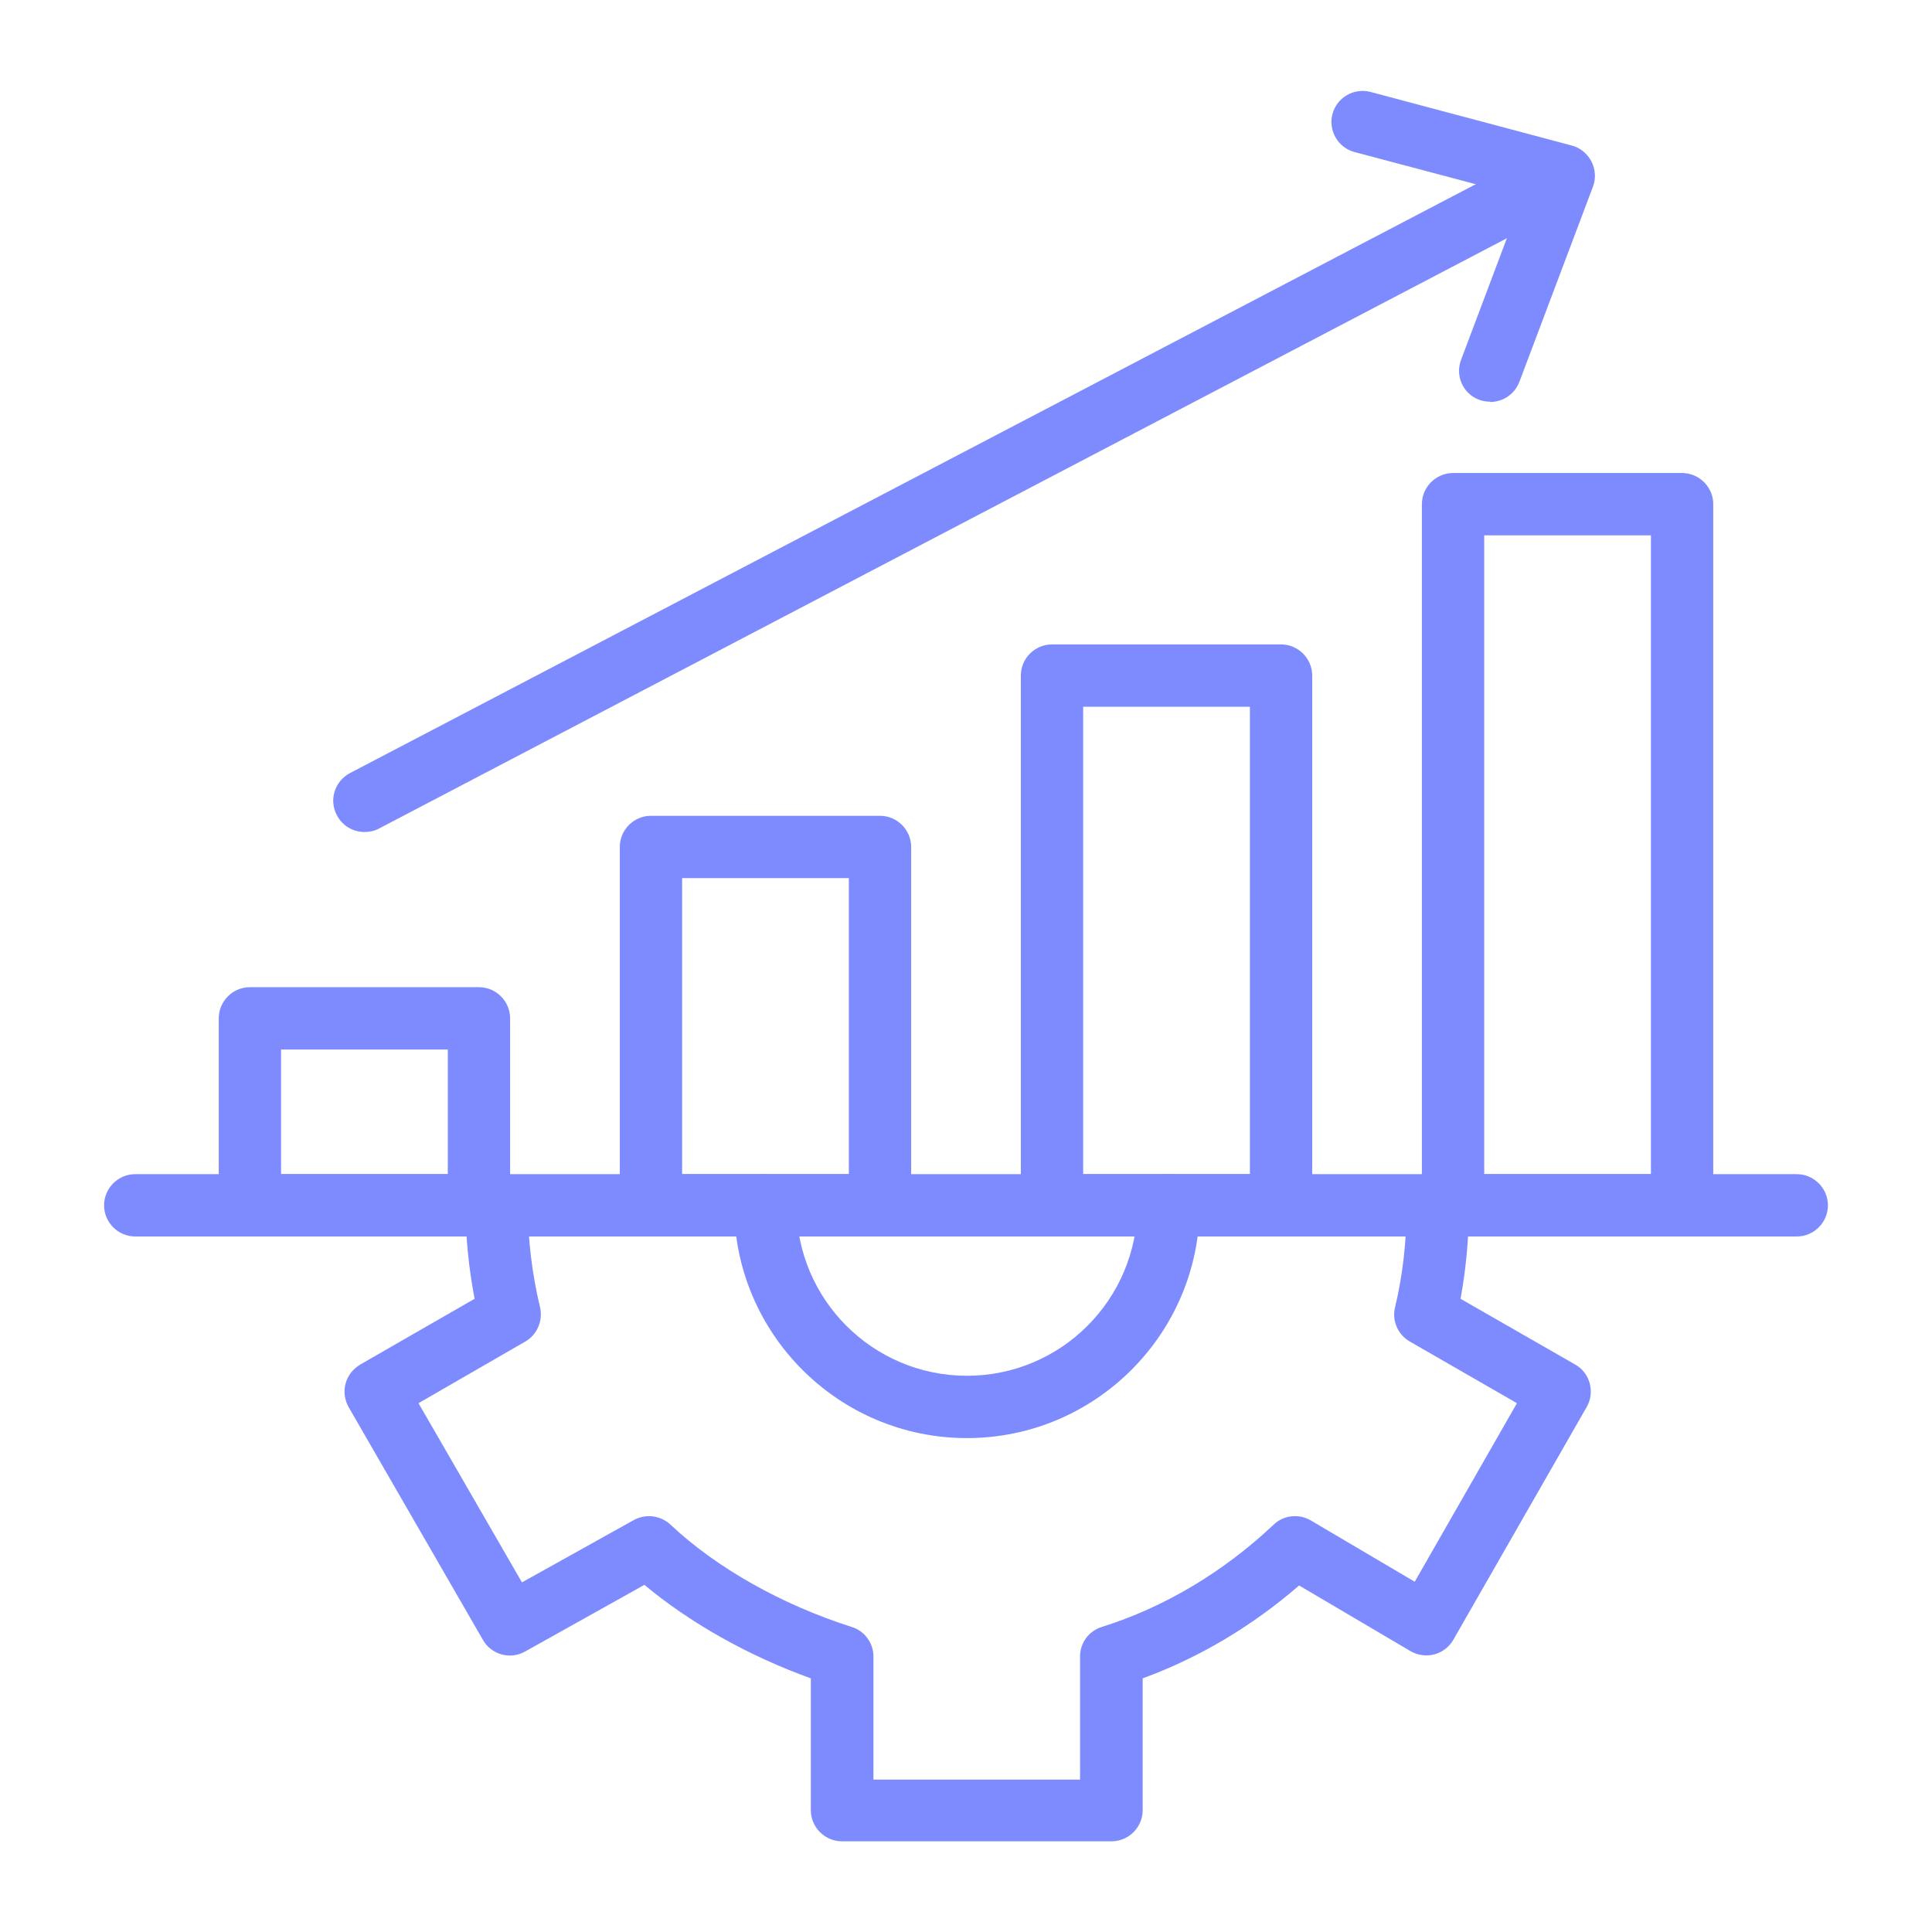 <?xml version="1.0" encoding="UTF-8"?><svg id="Layer_1" xmlns="http://www.w3.org/2000/svg" viewBox="0 0 62 62"><defs><style>.cls-1{fill:#7e8bff;}</style></defs><path class="cls-1" d="M11.7,26.7c-.36,0-.71-.19-.89-.54-.26-.49-.07-1.09.42-1.35L49.54,4.77c.49-.25,1.09-.07,1.35.42.26.49.07,1.09-.42,1.35L12.16,26.59c-.15.08-.31.11-.46.11Z"/><path class="cls-1" d="M47.82,12.89c-.12,0-.24-.02-.35-.06-.52-.19-.78-.77-.58-1.29l1.97-5.23-5.39-1.43c-.53-.14-.85-.69-.71-1.22.14-.53.69-.85,1.22-.71l6.46,1.72c.27.07.5.26.63.51.13.25.15.55.05.81l-2.36,6.26c-.15.4-.53.65-.94.65Z"/><path class="cls-1" d="M57.66,39.68H4.34c-.55,0-1-.45-1-1s.45-1,1-1h53.32c.55,0,1,.45,1,1s-.45,1-1,1Z"/><path class="cls-1" d="M15.37,39.68h-7.35c-.55,0-1-.45-1-1v-6c0-.55.45-1,1-1h7.35c.55,0,1,.45,1,1v6c0,.55-.45,1-1,1ZM9.02,37.68h5.35v-4h-5.35v4Z"/><path class="cls-1" d="M28.24,39.68h-7.35c-.55,0-1-.45-1-1v-11.5c0-.55.45-1,1-1h7.35c.55,0,1,.45,1,1v11.5c0,.55-.45,1-1,1ZM21.89,37.68h5.35v-9.5h-5.35v9.5Z"/><path class="cls-1" d="M41.11,39.68h-7.35c-.55,0-1-.45-1-1v-17c0-.55.45-1,1-1h7.35c.55,0,1,.45,1,1v17c0,.55-.45,1-1,1ZM34.76,37.68h5.35v-15h-5.35v15Z"/><path class="cls-1" d="M53.98,39.68h-7.35c-.55,0-1-.45-1-1v-22.5c0-.55.45-1,1-1h7.35c.55,0,1,.45,1,1v22.5c0,.55-.45,1-1,1ZM47.63,37.68h5.35v-20.5h-5.35v20.5Z"/><path class="cls-1" d="M31.03,46.15c-4.12,0-7.47-3.35-7.47-7.47,0-.55.45-1,1-1s1,.45,1,1c0,3.02,2.45,5.47,5.47,5.47s5.47-2.45,5.47-5.47c0-.55.45-1,1-1s1,.45,1,1c0,4.12-3.35,7.47-7.47,7.47Z"/><path class="cls-1" d="M35.65,59.09h-8.63c-.55,0-1-.45-1-1v-4.23c-2-.72-3.88-1.78-5.34-3l-3.83,2.14c-.48.27-1.08.1-1.35-.37l-4.31-7.47c-.13-.23-.17-.5-.1-.76s.24-.47.47-.61l3.67-2.11c-.19-1-.29-2-.29-2.99,0-.55.45-1,1-1s1,.45,1,1c0,1.08.13,2.17.39,3.26.1.43-.09.88-.47,1.1l-3.43,1.98,3.32,5.75,3.59-2c.38-.21.86-.15,1.18.15,1.45,1.37,3.57,2.57,5.81,3.28.42.13.7.52.7.95v3.95h6.63v-3.95c0-.44.28-.82.7-.95,2.01-.63,3.91-1.77,5.51-3.28.32-.31.81-.36,1.19-.14l3.34,1.97,3.28-5.73-3.44-1.98c-.38-.22-.58-.67-.47-1.1.25-1.05.37-2.14.37-3.26,0-.55.45-1,1-1s1,.45,1,1c0,1.01-.09,2.02-.27,2.99l3.68,2.11c.48.27.64.89.37,1.36l-4.28,7.47c-.13.23-.35.4-.61.47-.26.07-.53.03-.76-.1l-3.58-2.11c-1.5,1.3-3.21,2.32-5.02,2.98v4.23c0,.55-.45,1-1,1Z"/></svg>